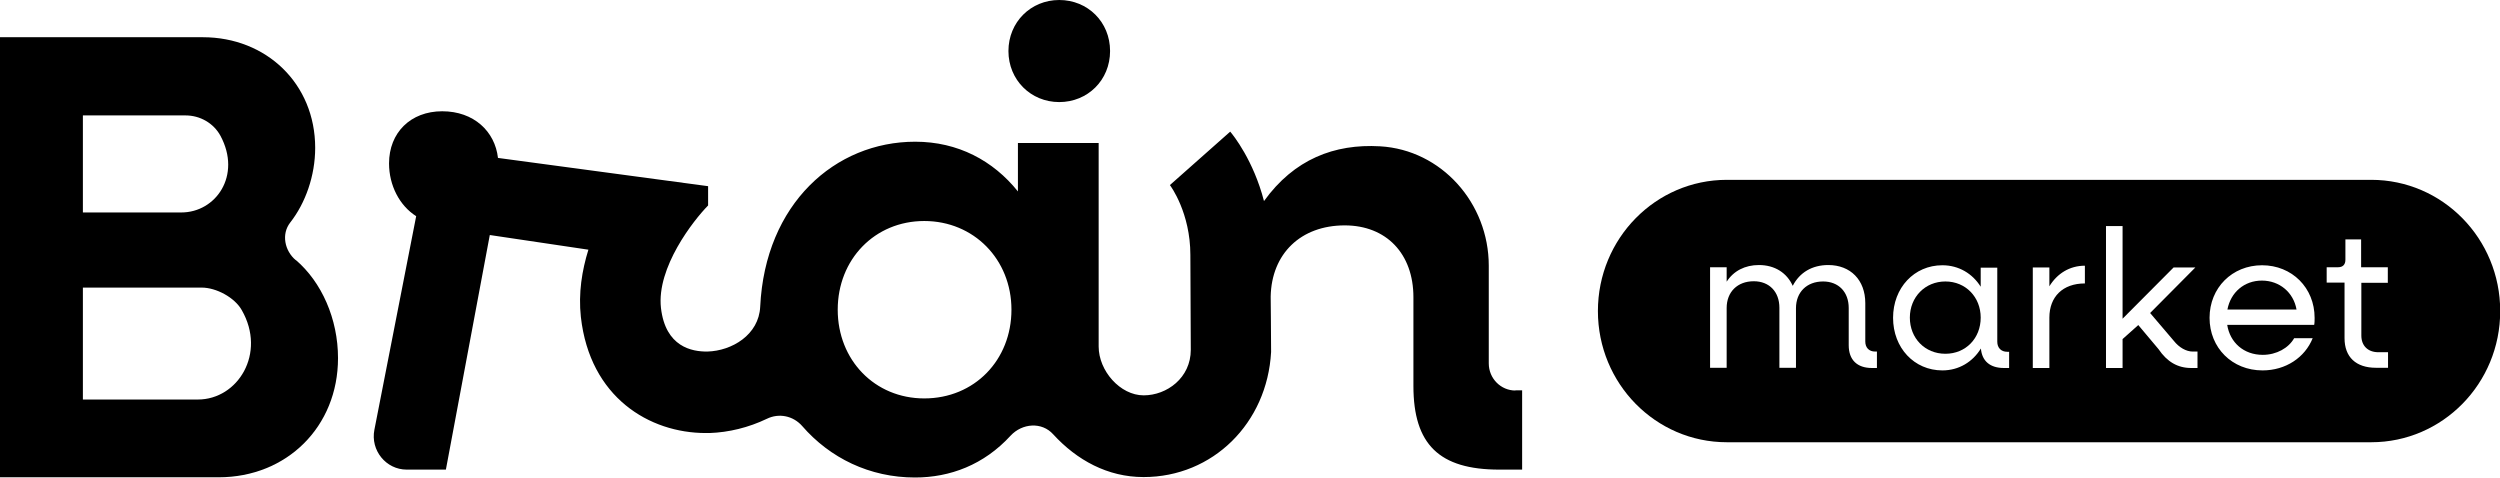 <svg width="136" height="26" viewBox="0 0 136 26" fill="none" xmlns="http://www.w3.org/2000/svg">
<g clip-path="url(#clip0_16454_2451)">
<path d="M57.623 5.553C59.169 5.553 60.388 4.361 60.388 2.776C60.388 1.192 59.169 0 57.623 0C56.077 0 54.859 1.203 54.859 2.776C54.859 4.349 56.077 5.553 57.623 5.553Z" fill="black"/>
<path d="M16.092 14.155C15.483 13.643 15.296 12.738 15.788 12.106C16.619 11.046 17.146 9.556 17.146 8.043C17.146 4.552 14.488 2.025 11.033 2.025H0V25.964H11.899C15.6 25.964 18.388 23.212 18.388 19.482C18.388 17.349 17.498 15.347 16.092 14.144V14.155ZM4.509 6.279H10.096C10.88 6.279 11.618 6.696 11.993 7.387C13.153 9.544 11.747 11.558 9.862 11.558H4.509V6.279ZM10.763 21.734H4.509V15.645H10.974C11.759 15.645 12.766 16.181 13.153 16.872C14.499 19.22 12.942 21.734 10.763 21.734Z" fill="black"/>
<path d="M82.441 21.245C81.645 21.245 80.989 20.59 80.989 19.768V14.453C80.989 11.045 78.412 8.15 75.074 7.959C72.591 7.816 70.401 8.662 68.761 10.938C68.188 8.722 67.087 7.352 66.923 7.161L63.643 10.068C63.69 10.128 64.756 11.582 64.756 13.869C64.756 14.668 64.779 18.219 64.779 19.029C64.779 20.554 63.479 21.507 62.215 21.507C60.938 21.507 59.767 20.173 59.767 18.85V7.781H55.375V10.414C54.028 8.734 52.107 7.709 49.788 7.709C45.431 7.709 41.625 11.081 41.355 16.681C41.285 18.219 39.809 19.088 38.486 19.124C37.643 19.136 36.202 18.874 35.956 16.753C35.71 14.549 37.725 11.987 38.521 11.177V10.128L27.09 8.591C26.926 7.149 25.778 6.053 24.057 6.053C22.335 6.053 21.164 7.22 21.164 8.889C21.164 10.092 21.738 11.188 22.64 11.76L20.367 23.378C20.145 24.498 21 25.547 22.124 25.547H24.256L26.645 12.785L32.009 13.583C31.658 14.715 31.459 15.943 31.599 17.242C32.091 21.627 35.335 23.557 38.392 23.557C38.462 23.557 38.533 23.557 38.603 23.557C39.645 23.521 40.723 23.259 41.718 22.782C42.374 22.461 43.147 22.616 43.639 23.176C45.15 24.915 47.305 25.976 49.776 25.976C51.685 25.976 53.524 25.285 54.977 23.7C55.609 23.021 56.675 22.937 57.295 23.628C58.584 25.034 60.259 25.952 62.203 25.952H62.215C65.974 25.952 68.937 23.021 69.148 19.148C69.148 18.195 69.125 16.288 69.125 16.133C69.171 13.798 70.764 12.261 73.153 12.261C75.414 12.261 76.89 13.798 76.89 16.169V20.995C76.89 24.177 78.295 25.547 81.563 25.547H82.804V21.233H82.429L82.441 21.245ZM50.28 21.674C47.586 21.674 45.572 19.589 45.572 16.848C45.572 14.108 47.586 12.023 50.28 12.023C52.974 12.023 55.023 14.108 55.023 16.848C55.023 19.589 53.009 21.674 50.28 21.674Z" fill="black"/>
<path d="M123.046 15.264C122.085 15.264 121.348 15.907 121.172 16.837H124.931C124.767 15.907 124.006 15.264 123.046 15.264Z" fill="black"/>
<path d="M105.829 15.312C104.728 15.312 103.896 16.159 103.896 17.279C103.896 18.399 104.716 19.245 105.829 19.245C106.942 19.245 107.75 18.399 107.75 17.279C107.75 16.159 106.93 15.312 105.829 15.312Z" fill="black"/>
<path d="M128.995 9.783H93.941C90.065 9.783 86.926 12.977 86.926 16.921C86.926 20.865 90.065 24.058 93.941 24.058H128.995C132.872 24.058 136.011 20.865 136.011 16.921C136.011 12.977 132.872 9.783 128.995 9.783ZM102.105 20.019H101.835C101.027 20.019 100.57 19.578 100.57 18.779V16.754C100.57 15.884 100.02 15.312 99.177 15.312C98.286 15.312 97.701 15.896 97.701 16.766V20.007H96.799V16.742C96.799 15.872 96.249 15.3 95.405 15.3C94.515 15.3 93.93 15.884 93.93 16.754V20.007H93.028V14.538H93.93V15.324C94.304 14.74 94.925 14.418 95.686 14.418C96.553 14.418 97.209 14.847 97.525 15.55C97.9 14.823 98.579 14.418 99.458 14.418C100.664 14.418 101.472 15.229 101.472 16.492V18.577C101.472 18.911 101.671 19.125 102.011 19.125H102.105V20.019ZM109.296 20.019H109.015C108.265 20.019 107.82 19.649 107.761 18.958C107.316 19.685 106.567 20.15 105.665 20.15C104.131 20.15 102.983 18.922 102.983 17.29C102.983 15.658 104.131 14.43 105.665 14.43C106.555 14.43 107.305 14.883 107.75 15.598V14.561H108.652V18.589C108.652 18.922 108.862 19.137 109.19 19.137H109.296V20.031V20.019ZM113.418 15.419C112.212 15.419 111.486 16.146 111.486 17.278V20.019H110.584V14.55H111.486V15.574C111.908 14.883 112.587 14.454 113.418 14.454V15.407V15.419ZM119.555 20.019H119.204C118.466 20.019 117.892 19.685 117.424 18.994L116.323 17.683L115.468 18.446V20.019H114.566V12.297H115.468V17.338L118.244 14.55H119.427L116.967 17.028L118.255 18.541C118.548 18.911 118.935 19.125 119.286 19.125H119.544V20.019H119.555ZM125.88 17.671H121.16C121.312 18.637 122.062 19.304 123.093 19.304C123.842 19.304 124.498 18.934 124.802 18.398H125.81C125.388 19.447 124.346 20.15 123.081 20.15C121.429 20.15 120.2 18.922 120.2 17.29C120.2 15.658 121.429 14.43 123.057 14.43C124.685 14.43 125.915 15.658 125.915 17.29C125.915 17.397 125.915 17.564 125.892 17.671H125.88ZM129.909 15.384H128.457V18.255C128.457 18.815 128.82 19.161 129.382 19.161H129.909V20.007H129.253C128.164 20.007 127.543 19.423 127.543 18.398V15.372H126.571V14.538H127.192C127.449 14.538 127.59 14.395 127.59 14.132V13.024H128.445V14.538H129.897V15.372L129.909 15.384Z" fill="black"/>
</g>
<defs>
<clipPath id="clip0_16454_2451">
<rect width="136" height="26" fill="white"/>
</clipPath>
</defs>
</svg>
